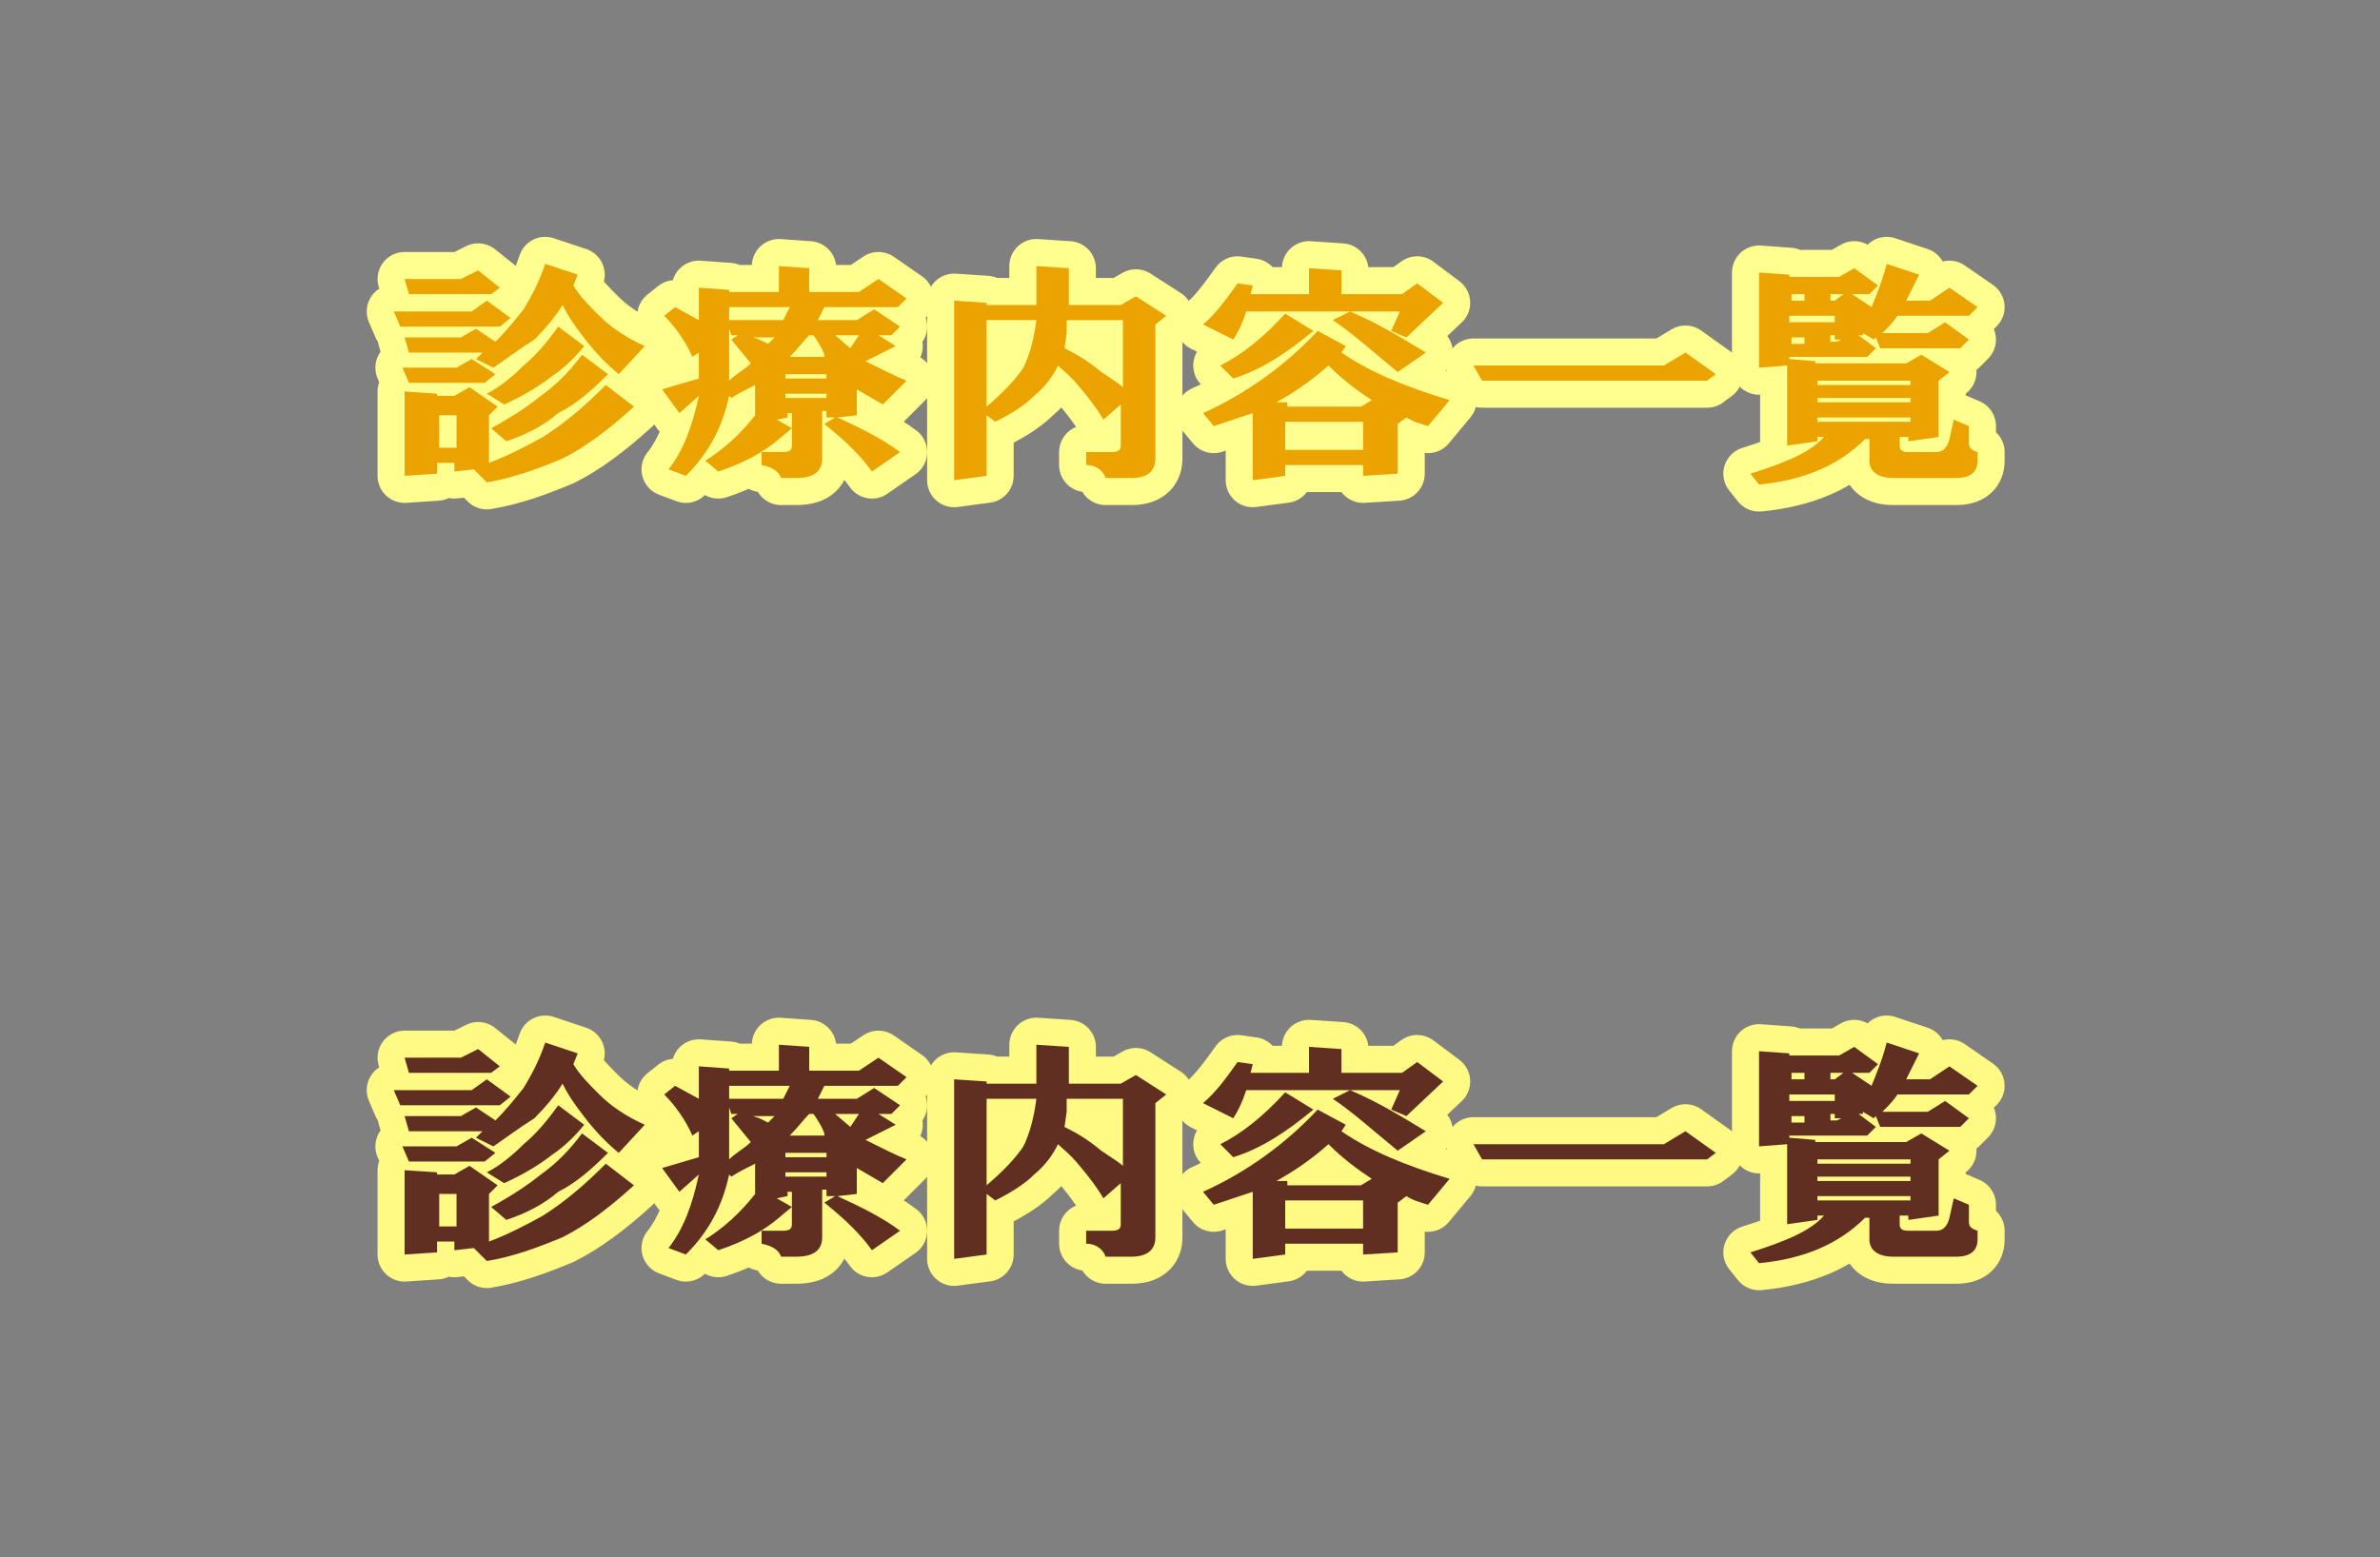 <?xml version="1.0" encoding="utf-8"?>
<!-- Generator: Adobe Illustrator 25.0.1, SVG Export Plug-In . SVG Version: 6.00 Build 0)  -->
<svg version="1.1" id="_x33_" xmlns="http://www.w3.org/2000/svg" xmlns:xlink="http://www.w3.org/1999/xlink" x="0px" y="0px"
	 width="110px" height="72px" viewBox="0 0 110 72" style="enable-background:new 0 0 110 72;" xml:space="preserve">
<rect x="0" y="0" width="110" height="72" fill="#808080" stroke="none"/>
<style type="text/css">
	.st0{fill:#E5A911;}
	.st1{fill:none;stroke:#FFFF8F;stroke-width:2.5;stroke-linecap:round;stroke-linejoin:round;}
	.st2{fill:#EAA301;}
	.st3{fill:#231815;}
	.st4{fill:none;stroke:#FFFA84;stroke-width:2.5;stroke-linecap:round;stroke-linejoin:round;}
	.st5{fill:#612F21;}
</style>
<g>
	<g>
		<path class="st0" d="M18.5,15.1l-0.3-0.7h3.6l0.7-0.5l1.1,0.8l-0.5,0.4H18.5z M22.8,17L22,16.6l0.3-0.3h-3.4l-0.2-0.7h2.6l0.7-0.4
			l0.9,0.6c0.5-0.5,0.9-1,1.3-1.5c0.3-0.5,0.7-1.2,1-2.1l1.5,0.5l-0.2,0.5c0.3,0.5,0.7,0.9,1.2,1.4c0.5,0.5,1.2,1,2.1,1.4l-1.2,1.3
			c-0.5-0.4-1.1-1-1.7-1.8c-0.3-0.4-0.6-0.8-0.9-1.4c-0.3,0.5-0.8,1.1-1.3,1.6C23.9,16.2,23.4,16.6,22.8,17z M18.9,13.6l-0.2-0.7
			h2.6l0.8-0.4l1,0.8l-0.4,0.3H18.9z M18.9,17.7L18.6,17h2.5l0.7-0.4l1.1,0.7l-0.5,0.4H18.9z M26,21.2c-1.2,0.5-2.3,0.9-3.5,1.1
			l-0.6-0.6l-0.9,0.1v-0.4h-0.8v0.5l-1.5,0.1v-3.9l1.5,0.1v0.1H21l0.7-0.4l1.3,0.9l-0.4,0.4v2.2c0.8-0.3,1.6-0.7,2.5-1.2
			c1.1-0.7,2-1.5,2.9-2.4l1.3,1C28.1,19.9,27,20.7,26,21.2z M21.1,19.2h-0.8v1.5h0.8V19.2z M23.3,18.7l-0.8-0.5
			c0.6-0.3,1.2-0.8,1.7-1.3c0.6-0.5,1.1-1.1,1.6-1.8L27,16c-0.4,0.5-0.9,1-1.5,1.4C25,17.8,24.2,18.3,23.3,18.7z M23.4,20.4
			l-0.7-0.6c1.1-0.6,1.8-1.1,2.3-1.5c0.7-0.5,1.3-1.1,1.9-1.9l1.2,0.9c-0.8,0.8-1.5,1.4-2.3,1.8C25.1,19.7,24.3,20.1,23.4,20.4z"/>
		<path class="st0" d="M40.3,21.8c-0.5-0.7-1.2-1.4-2.2-2.2l0.5-0.3l-0.4,0v-0.3H38v2.2c0,0.6-0.4,0.9-1.2,0.9h-0.7
			c-0.1-0.3-0.4-0.5-0.9-0.6v-0.6h1c0.3,0,0.4-0.1,0.4-0.3v-1.5h-0.2v0.2l-0.5,0.1l0.7,0.4l-0.6,0.5c-0.7,0.6-1.6,1.1-2.8,1.5
			l-0.6-0.5c0.8-0.5,1.6-1.2,2.3-2.1v-1.4c-0.4,0.2-0.8,0.4-1.1,0.6l-0.1-0.1c-0.3,1.4-0.9,2.6-2,3.7l-0.8-0.3
			c0.7-0.9,1.1-2,1.4-3.4l-0.9,0.8L30.6,18l1.7-0.5v-1.2L32,16.5c-0.3-0.7-0.8-1.4-1.3-1.9l0.5-0.4l1.1,0.6v-1.5l1.4,0.1v0.1H36
			v-1.2l1.4,0.1v1.1h2.3l0.9-0.6l1.3,0.9l-0.4,0.4h-3.4l-0.3,0.6h1.8l0.8-0.5l1.2,0.8l-0.4,0.4h-0.6l0.8,0.5L40,16.7
			c0.8,0.4,1.4,0.7,1.9,0.9l-1.1,1.1l-1.2-0.7v1.2l-0.9,0.1c1.1,0.5,2.1,1,2.9,1.6L40.3,21.8z M33.8,15.7l0.3-0.2h-0.3l-0.1-0.3v1.8
			l0,0.6c0.3-0.3,0.7-0.5,1-0.8L33.8,15.7z M36.5,14.2h-2.8v0.6h2.5C36.3,14.6,36.4,14.4,36.5,14.2z M35.5,15.9l0.3-0.3h-1l0.3,0.1
			L35.5,15.9z M38.2,17.3h-1.9v0.2h1.9V17.3z M38.2,18.2h-1.9v0.2h1.9V18.2z M37.4,15.5c-0.3,0.3-0.5,0.6-0.9,1h1.6l0-0.1
			c-0.1-0.3-0.3-0.6-0.5-0.9H37.4z M38.6,15.5l0.7,0.6l0.4-0.6H38.6z"/>
		<path class="st0" d="M47.8,18.3c-0.4,0.4-1,0.8-1.8,1.2l-0.4-0.3V22l-1.5,0.2v-8.3l1.5,0.1v0.1h2.3v-1.8l1.5,0.1v1.7h2.4l0.7-0.4
			l1.4,0.9L53.4,15v6.2c0,0.6-0.4,0.9-1.1,0.9h-1.2c-0.1-0.3-0.4-0.6-0.9-0.6v-0.6h1.2c0.3,0,0.4-0.1,0.4-0.3v-1.9L51,19.4
			c-0.3-0.5-0.6-0.9-1.1-1.5c-0.4-0.5-0.8-0.8-1-1C48.7,17.3,48.4,17.8,47.8,18.3z M47.9,14.8h-2.3v4c0.7-0.6,1.3-1.2,1.7-1.8
			C47.6,16.4,47.8,15.6,47.9,14.8z M49.2,16.1c0.6,0.3,1.1,0.6,1.7,1.1c0.6,0.4,0.9,0.6,1,0.7v-3.1h-2.6l0,0.6L49.2,16.1z"/>
		<path class="st0" d="M57.9,13.2l-0.1,0.4h2.7v-1.2l1.5,0.1v1.1h2.8l0.7-0.5l1.2,0.9L65,15.6l-0.7-0.3l0.4-0.9h-7.1
			c-0.2,0.6-0.4,1-0.6,1.3L55.6,15c0.6-0.5,1.1-1.2,1.6-1.9L57.9,13.2z M67,18.5l-1,1.2c-0.3-0.1-0.7-0.2-1-0.4l-0.4,0.3v2.3L63,22
			v-0.5h-3.6V22l-1.5,0.2v-3.1l-0.9,0.3l-0.9,0.3l-0.5-0.6c2-0.9,3.8-2.2,5.3-3.8l1.3,0.7L62,16.3C63.3,17.2,65,17.9,67,18.5z
			 M57,17.5l-0.6-0.6c1-0.5,2-1.3,3-2.4l1.3,0.8C59.5,16.3,58.3,17.1,57,17.5z M59.4,18.8h3.5l0.5-0.3c-0.6-0.4-1.3-0.9-2-1.6
			c-0.9,0.8-1.7,1.3-2.4,1.7l0.5,0V18.8z M63,19.5h-3.6v1.3H63V19.5z M61.6,14.8l0.8-0.4c1.4,0.6,2.5,1.3,3.5,1.9l-1.3,0.9
			C63.5,16.3,62.5,15.4,61.6,14.8z"/>
		<path class="st0" d="M68.5,17.6l-0.4-0.7h8.8l1-0.6l1.4,1l-0.4,0.3H68.5z"/>
		<path class="st0" d="M84,20.4l-1.4,0.2v-3.7L81.3,17v-4.4l1.4,0.1v0.1H85l0.7-0.4l1.1,0.8l-0.4,0.4h-0.8l0.9,0.6
			c0.2-0.5,0.5-1.2,0.7-2l1.5,0.5l-0.6,1.2h1.1l0.9-0.6l1.3,0.9l-0.4,0.4h-3.3c-0.2,0.3-0.4,0.5-0.7,0.8h2.1l0.8-0.5l1.1,0.8
			l-0.4,0.4h-3.7l-0.2-0.5l-0.1,0.1l-0.5-0.3v0.1l-0.2,0l0.8,0.6l-0.4,0.4h-3.6v0.1l1.2,0.1v0.1h4.2l0.7-0.4l1.3,0.8l-0.5,0.4v2.6
			l-1.4,0.2v-0.2h-0.4v0.4c0,0.2,0.1,0.3,0.4,0.3h1.3c0.3,0,0.5-0.2,0.6-0.6l0.2-0.9l0.7,0.3v0.8c0,0.2,0.1,0.3,0.4,0.4v0.4
			c0,0.5-0.3,0.8-1,0.8h-2.9c-0.7,0-1.1-0.3-1.1-0.8v-1h-0.2c-1.2,1.2-2.8,1.9-4.9,2.1l-0.4-0.5c1.6-0.5,2.8-1,3.4-1.7H84V20.4z
			 M83.4,13.6h-0.6v0.3h0.6V13.6z M84.8,14.6h-2.1v0.3h2.1V14.6z M83.4,15.6h-0.6v0.3h0.6V15.6z M88.3,17.6H84v0.2h4.3V17.6z
			 M88.3,18.4H84v0.2h4.3V18.4z M88.3,19.3H84v0.2h4.3V19.3z M84.7,13.9h0.1l0.4-0.3h-0.6V13.9z M84.7,15.8h0.2l0.2-0.1l-0.3,0v-0.2
			h-0.2V15.8z"/>
	</g>
	<g>
		<path class="st1" d="M18.5,15.1l-0.3-0.7h3.6l0.7-0.5l1.1,0.8l-0.5,0.4H18.5z M22.8,17L22,16.6l0.3-0.3h-3.4l-0.2-0.7h2.6l0.7-0.4
			l0.9,0.6c0.5-0.5,0.9-1,1.3-1.5c0.3-0.5,0.7-1.2,1-2.1l1.5,0.5l-0.2,0.5c0.3,0.5,0.7,0.9,1.2,1.4c0.5,0.5,1.2,1,2.1,1.4l-1.2,1.3
			c-0.5-0.4-1.1-1-1.7-1.8c-0.3-0.4-0.6-0.8-0.9-1.4c-0.3,0.5-0.8,1.1-1.3,1.6C23.9,16.2,23.4,16.6,22.8,17z M18.9,13.6l-0.2-0.7
			h2.6l0.8-0.4l1,0.8l-0.4,0.3H18.9z M18.9,17.7L18.6,17h2.5l0.7-0.4l1.1,0.7l-0.5,0.4H18.9z M26,21.2c-1.2,0.5-2.3,0.9-3.5,1.1
			l-0.6-0.6l-0.9,0.1v-0.4h-0.8v0.5l-1.5,0.1v-3.9l1.5,0.1v0.1H21l0.7-0.4l1.3,0.9l-0.4,0.4v2.2c0.8-0.3,1.6-0.7,2.5-1.2
			c1.1-0.7,2-1.5,2.9-2.4l1.3,1C28.1,19.9,27,20.7,26,21.2z M21.1,19.2h-0.8v1.5h0.8V19.2z M23.3,18.7l-0.8-0.5
			c0.6-0.3,1.2-0.8,1.7-1.3c0.6-0.5,1.1-1.1,1.6-1.8L27,16c-0.4,0.5-0.9,1-1.5,1.4C25,17.8,24.2,18.3,23.3,18.7z M23.4,20.4
			l-0.7-0.6c1.1-0.6,1.8-1.1,2.3-1.5c0.7-0.5,1.3-1.1,1.9-1.9l1.2,0.9c-0.8,0.8-1.5,1.4-2.3,1.8C25.1,19.7,24.3,20.1,23.4,20.4z"/>
		<path class="st1" d="M40.3,21.8c-0.5-0.7-1.2-1.4-2.2-2.2l0.5-0.3l-0.4,0v-0.3H38v2.2c0,0.6-0.4,0.9-1.2,0.9h-0.7
			c-0.1-0.3-0.4-0.5-0.9-0.6v-0.6h1c0.3,0,0.4-0.1,0.4-0.3v-1.5h-0.2v0.2l-0.5,0.1l0.7,0.4l-0.6,0.5c-0.7,0.6-1.6,1.1-2.8,1.5
			l-0.6-0.5c0.8-0.5,1.6-1.2,2.3-2.1v-1.4c-0.4,0.2-0.8,0.4-1.1,0.6l-0.1-0.1c-0.3,1.4-0.9,2.6-2,3.7l-0.8-0.3
			c0.7-0.9,1.1-2,1.4-3.4l-0.9,0.8L30.6,18l1.7-0.5v-1.2L32,16.5c-0.3-0.7-0.8-1.4-1.3-1.9l0.5-0.4l1.1,0.6v-1.5l1.4,0.1v0.1H36
			v-1.2l1.4,0.1v1.1h2.3l0.9-0.6l1.3,0.9l-0.4,0.4h-3.4l-0.3,0.6h1.8l0.8-0.5l1.2,0.8l-0.4,0.4h-0.6l0.8,0.5L40,16.7
			c0.8,0.4,1.4,0.7,1.9,0.9l-1.1,1.1l-1.2-0.7v1.2l-0.9,0.1c1.1,0.5,2.1,1,2.9,1.6L40.3,21.8z M33.8,15.7l0.3-0.2h-0.3l-0.1-0.3v1.8
			l0,0.6c0.3-0.3,0.7-0.5,1-0.8L33.8,15.7z M36.5,14.2h-2.8v0.6h2.5C36.3,14.6,36.4,14.4,36.5,14.2z M35.5,15.9l0.3-0.3h-1l0.3,0.1
			L35.5,15.9z M38.2,17.3h-1.9v0.2h1.9V17.3z M38.2,18.2h-1.9v0.2h1.9V18.2z M37.4,15.5c-0.3,0.3-0.5,0.6-0.9,1h1.6l0-0.1
			c-0.1-0.3-0.3-0.6-0.5-0.9H37.4z M38.6,15.5l0.7,0.6l0.4-0.6H38.6z"/>
		<path class="st1" d="M47.8,18.3c-0.4,0.4-1,0.8-1.8,1.2l-0.4-0.3V22l-1.5,0.2v-8.3l1.5,0.1v0.1h2.3v-1.8l1.5,0.1v1.7h2.4l0.7-0.4
			l1.4,0.9L53.4,15v6.2c0,0.6-0.4,0.9-1.1,0.9h-1.2c-0.1-0.3-0.4-0.6-0.9-0.6v-0.6h1.2c0.3,0,0.4-0.1,0.4-0.3v-1.9L51,19.4
			c-0.3-0.5-0.6-0.9-1.1-1.5c-0.4-0.5-0.8-0.8-1-1C48.7,17.3,48.4,17.8,47.8,18.3z M47.9,14.8h-2.3v4c0.7-0.6,1.3-1.2,1.7-1.8
			C47.6,16.4,47.8,15.6,47.9,14.8z M49.2,16.1c0.6,0.3,1.1,0.6,1.7,1.1c0.6,0.4,0.9,0.6,1,0.7v-3.1h-2.6l0,0.6L49.2,16.1z"/>
		<path class="st1" d="M57.9,13.2l-0.1,0.4h2.7v-1.2l1.5,0.1v1.1h2.8l0.7-0.5l1.2,0.9L65,15.6l-0.7-0.3l0.4-0.9h-7.1
			c-0.2,0.6-0.4,1-0.6,1.3L55.6,15c0.6-0.5,1.1-1.2,1.6-1.9L57.9,13.2z M67,18.5l-1,1.2c-0.3-0.1-0.7-0.2-1-0.4l-0.4,0.3v2.3L63,22
			v-0.5h-3.6V22l-1.5,0.2v-3.1l-0.9,0.3l-0.9,0.3l-0.5-0.6c2-0.9,3.8-2.2,5.3-3.8l1.3,0.7L62,16.3C63.3,17.2,65,17.9,67,18.5z
			 M57,17.5l-0.6-0.6c1-0.5,2-1.3,3-2.4l1.3,0.8C59.5,16.3,58.3,17.1,57,17.5z M59.4,18.8h3.5l0.5-0.3c-0.6-0.4-1.3-0.9-2-1.6
			c-0.9,0.8-1.7,1.3-2.4,1.7l0.5,0V18.8z M63,19.5h-3.6v1.3H63V19.5z M61.6,14.8l0.8-0.4c1.4,0.6,2.5,1.3,3.5,1.9l-1.3,0.9
			C63.5,16.3,62.5,15.4,61.6,14.8z"/>
		<path class="st1" d="M68.5,17.6l-0.4-0.7h8.8l1-0.6l1.4,1l-0.4,0.3H68.5z"/>
		<path class="st1" d="M84,20.4l-1.4,0.2v-3.7L81.3,17v-4.4l1.4,0.1v0.1H85l0.7-0.4l1.1,0.8l-0.4,0.4h-0.8l0.9,0.6
			c0.2-0.5,0.5-1.2,0.7-2l1.5,0.5l-0.6,1.2h1.1l0.9-0.6l1.3,0.9l-0.4,0.4h-3.3c-0.2,0.3-0.4,0.5-0.7,0.8h2.1l0.8-0.5l1.1,0.8
			l-0.4,0.4h-3.7l-0.2-0.5l-0.1,0.1l-0.5-0.3v0.1l-0.2,0l0.8,0.6l-0.4,0.4h-3.6v0.1l1.2,0.1v0.1h4.2l0.7-0.4l1.3,0.8l-0.5,0.4v2.6
			l-1.4,0.2v-0.2h-0.4v0.4c0,0.2,0.1,0.3,0.4,0.3h1.3c0.3,0,0.5-0.2,0.6-0.6l0.2-0.9l0.7,0.3v0.8c0,0.2,0.1,0.3,0.4,0.4v0.4
			c0,0.5-0.3,0.8-1,0.8h-2.9c-0.7,0-1.1-0.3-1.1-0.8v-1h-0.2c-1.2,1.2-2.8,1.9-4.9,2.1l-0.4-0.5c1.6-0.5,2.8-1,3.4-1.7H84V20.4z
			 M83.4,13.6h-0.6v0.3h0.6V13.6z M84.8,14.6h-2.1v0.3h2.1V14.6z M83.4,15.6h-0.6v0.3h0.6V15.6z M88.3,17.6H84v0.2h4.3V17.6z
			 M88.3,18.4H84v0.2h4.3V18.4z M88.3,19.3H84v0.2h4.3V19.3z M84.7,13.9h0.1l0.4-0.3h-0.6V13.9z M84.7,15.8h0.2l0.2-0.1l-0.3,0v-0.2
			h-0.2V15.8z"/>
	</g>
	<g>
		<path class="st2" d="M18.5,15.1l-0.3-0.7h3.6l0.7-0.5l1.1,0.8l-0.5,0.4H18.5z M22.8,17L22,16.6l0.3-0.3h-3.4l-0.2-0.7h2.6l0.7-0.4
			l0.9,0.6c0.5-0.5,0.9-1,1.3-1.5c0.3-0.5,0.7-1.2,1-2.1l1.5,0.5l-0.2,0.5c0.3,0.5,0.7,0.9,1.2,1.4c0.5,0.5,1.2,1,2.1,1.4l-1.2,1.3
			c-0.5-0.4-1.1-1-1.7-1.8c-0.3-0.4-0.6-0.8-0.9-1.4c-0.3,0.5-0.8,1.1-1.3,1.6C23.9,16.2,23.4,16.6,22.8,17z M18.9,13.6l-0.2-0.7
			h2.6l0.8-0.4l1,0.8l-0.4,0.3H18.9z M18.9,17.7L18.6,17h2.5l0.7-0.4l1.1,0.7l-0.5,0.4H18.9z M26,21.2c-1.2,0.5-2.3,0.9-3.5,1.1
			l-0.6-0.6l-0.9,0.1v-0.4h-0.8v0.5l-1.5,0.1v-3.9l1.5,0.1v0.1H21l0.7-0.4l1.3,0.9l-0.4,0.4v2.2c0.8-0.3,1.6-0.7,2.5-1.2
			c1.1-0.7,2-1.5,2.9-2.4l1.3,1C28.1,19.9,27,20.7,26,21.2z M21.1,19.2h-0.8v1.5h0.8V19.2z M23.3,18.7l-0.8-0.5
			c0.6-0.3,1.2-0.8,1.7-1.3c0.6-0.5,1.1-1.1,1.6-1.8L27,16c-0.4,0.5-0.9,1-1.5,1.4C25,17.8,24.2,18.3,23.3,18.7z M23.4,20.4
			l-0.7-0.6c1.1-0.6,1.8-1.1,2.3-1.5c0.7-0.5,1.3-1.1,1.9-1.9l1.2,0.9c-0.8,0.8-1.5,1.4-2.3,1.8C25.1,19.7,24.3,20.1,23.4,20.4z"/>
		<path class="st2" d="M40.3,21.8c-0.5-0.7-1.2-1.4-2.2-2.2l0.5-0.3l-0.4,0v-0.3H38v2.2c0,0.6-0.4,0.9-1.2,0.9h-0.7
			c-0.1-0.3-0.4-0.5-0.9-0.6v-0.6h1c0.3,0,0.4-0.1,0.4-0.3v-1.5h-0.2v0.2l-0.5,0.1l0.7,0.4l-0.6,0.5c-0.7,0.6-1.6,1.1-2.8,1.5
			l-0.6-0.5c0.8-0.5,1.6-1.2,2.3-2.1v-1.4c-0.4,0.2-0.8,0.4-1.1,0.6l-0.1-0.1c-0.3,1.4-0.9,2.6-2,3.7l-0.8-0.3
			c0.7-0.9,1.1-2,1.4-3.4l-0.9,0.8L30.6,18l1.7-0.5v-1.2L32,16.5c-0.3-0.7-0.8-1.4-1.3-1.9l0.5-0.4l1.1,0.6v-1.5l1.4,0.1v0.1H36
			v-1.2l1.4,0.1v1.1h2.3l0.9-0.6l1.3,0.9l-0.4,0.4h-3.4l-0.3,0.6h1.8l0.8-0.5l1.2,0.8l-0.4,0.4h-0.6l0.8,0.5L40,16.7
			c0.8,0.4,1.4,0.7,1.9,0.9l-1.1,1.1l-1.2-0.7v1.2l-0.9,0.1c1.1,0.5,2.1,1,2.9,1.6L40.3,21.8z M33.8,15.7l0.3-0.2h-0.3l-0.1-0.3v1.8
			l0,0.6c0.3-0.3,0.7-0.5,1-0.8L33.8,15.7z M36.5,14.2h-2.8v0.6h2.5C36.3,14.6,36.4,14.4,36.5,14.2z M35.5,15.9l0.3-0.3h-1l0.3,0.1
			L35.5,15.9z M38.2,17.3h-1.9v0.2h1.9V17.3z M38.2,18.2h-1.9v0.2h1.9V18.2z M37.4,15.5c-0.3,0.3-0.5,0.6-0.9,1h1.6l0-0.1
			c-0.1-0.3-0.3-0.6-0.5-0.9H37.4z M38.6,15.5l0.7,0.6l0.4-0.6H38.6z"/>
		<path class="st2" d="M47.8,18.3c-0.4,0.4-1,0.8-1.8,1.2l-0.4-0.3V22l-1.5,0.2v-8.3l1.5,0.1v0.1h2.3v-1.8l1.5,0.1v1.7h2.4l0.7-0.4
			l1.4,0.9L53.4,15v6.2c0,0.6-0.4,0.9-1.1,0.9h-1.2c-0.1-0.3-0.4-0.6-0.9-0.6v-0.6h1.2c0.3,0,0.4-0.1,0.4-0.3v-1.9L51,19.4
			c-0.3-0.5-0.6-0.9-1.1-1.5c-0.4-0.5-0.8-0.8-1-1C48.7,17.3,48.4,17.8,47.8,18.3z M47.9,14.8h-2.3v4c0.7-0.6,1.3-1.2,1.7-1.8
			C47.6,16.4,47.8,15.6,47.9,14.8z M49.2,16.1c0.6,0.3,1.1,0.6,1.7,1.1c0.6,0.4,0.9,0.6,1,0.7v-3.1h-2.6l0,0.6L49.2,16.1z"/>
		<path class="st2" d="M57.9,13.2l-0.1,0.4h2.7v-1.2l1.5,0.1v1.1h2.8l0.7-0.5l1.2,0.9L65,15.6l-0.7-0.3l0.4-0.9h-7.1
			c-0.2,0.6-0.4,1-0.6,1.3L55.6,15c0.6-0.5,1.1-1.2,1.6-1.9L57.9,13.2z M67,18.5l-1,1.2c-0.3-0.1-0.7-0.2-1-0.4l-0.4,0.3v2.3L63,22
			v-0.5h-3.6V22l-1.5,0.2v-3.1l-0.9,0.3l-0.9,0.3l-0.5-0.6c2-0.9,3.8-2.2,5.3-3.8l1.3,0.7L62,16.3C63.3,17.2,65,17.9,67,18.5z
			 M57,17.5l-0.6-0.6c1-0.5,2-1.3,3-2.4l1.3,0.8C59.5,16.3,58.3,17.1,57,17.5z M59.4,18.8h3.5l0.5-0.3c-0.6-0.4-1.3-0.9-2-1.6
			c-0.9,0.8-1.7,1.3-2.4,1.7l0.5,0V18.8z M63,19.5h-3.6v1.3H63V19.5z M61.6,14.8l0.8-0.4c1.4,0.6,2.5,1.3,3.5,1.9l-1.3,0.9
			C63.5,16.3,62.5,15.4,61.6,14.8z"/>
		<path class="st2" d="M68.5,17.6l-0.4-0.7h8.8l1-0.6l1.4,1l-0.4,0.3H68.5z"/>
		<path class="st2" d="M84,20.4l-1.4,0.2v-3.7L81.3,17v-4.4l1.4,0.1v0.1H85l0.7-0.4l1.1,0.8l-0.4,0.4h-0.8l0.9,0.6
			c0.2-0.5,0.5-1.2,0.7-2l1.5,0.5l-0.6,1.2h1.1l0.9-0.6l1.3,0.9l-0.4,0.4h-3.3c-0.2,0.3-0.4,0.5-0.7,0.8h2.1l0.8-0.5l1.1,0.8
			l-0.4,0.4h-3.7l-0.2-0.5l-0.1,0.1l-0.5-0.3v0.1l-0.2,0l0.8,0.6l-0.4,0.4h-3.6v0.1l1.2,0.1v0.1h4.2l0.7-0.4l1.3,0.8l-0.5,0.4v2.6
			l-1.4,0.2v-0.2h-0.4v0.4c0,0.2,0.1,0.3,0.4,0.3h1.3c0.3,0,0.5-0.2,0.6-0.6l0.2-0.9l0.7,0.3v0.8c0,0.2,0.1,0.3,0.4,0.4v0.4
			c0,0.5-0.3,0.8-1,0.8h-2.9c-0.7,0-1.1-0.3-1.1-0.8v-1h-0.2c-1.2,1.2-2.8,1.9-4.9,2.1l-0.4-0.5c1.6-0.5,2.8-1,3.4-1.7H84V20.4z
			 M83.4,13.6h-0.6v0.3h0.6V13.6z M84.8,14.6h-2.1v0.3h2.1V14.6z M83.4,15.6h-0.6v0.3h0.6V15.6z M88.3,17.6H84v0.2h4.3V17.6z
			 M88.3,18.4H84v0.2h4.3V18.4z M88.3,19.3H84v0.2h4.3V19.3z M84.7,13.9h0.1l0.4-0.3h-0.6V13.9z M84.7,15.8h0.2l0.2-0.1l-0.3,0v-0.2
			h-0.2V15.8z"/>
	</g>
</g>
<g>
	<g>
		<path class="st3" d="M18.5,51.1l-0.3-0.7h3.6l0.7-0.5l1.1,0.8l-0.5,0.4H18.5z M22.8,53L22,52.6l0.3-0.3h-3.4l-0.2-0.7h2.6l0.7-0.4
			l0.9,0.6c0.5-0.5,0.9-1,1.3-1.5c0.3-0.5,0.7-1.2,1-2.1l1.5,0.5l-0.2,0.5c0.3,0.5,0.7,0.9,1.2,1.4c0.5,0.5,1.2,1,2.1,1.4l-1.2,1.3
			c-0.5-0.4-1.1-1-1.7-1.8c-0.3-0.4-0.6-0.8-0.9-1.4c-0.3,0.5-0.8,1.1-1.3,1.6C23.9,52.2,23.4,52.6,22.8,53z M18.9,49.6l-0.2-0.7
			h2.6l0.8-0.4l1,0.8l-0.4,0.3H18.9z M18.9,53.7L18.6,53h2.5l0.7-0.4l1.1,0.7l-0.5,0.4H18.9z M26,57.2c-1.2,0.5-2.3,0.9-3.5,1.1
			l-0.6-0.6l-0.9,0.1v-0.4h-0.8v0.5l-1.5,0.1v-3.9l1.5,0.1v0.1H21l0.7-0.4l1.3,0.9l-0.4,0.4v2.2c0.8-0.3,1.6-0.7,2.5-1.2
			c1.1-0.7,2-1.5,2.9-2.4l1.3,1C28.1,55.9,27,56.7,26,57.2z M21.1,55.2h-0.8v1.5h0.8V55.2z M23.3,54.7l-0.8-0.5
			c0.6-0.3,1.2-0.8,1.7-1.3c0.6-0.5,1.1-1.1,1.6-1.8L27,52c-0.4,0.5-0.9,1-1.5,1.4C25,53.8,24.2,54.3,23.3,54.7z M23.4,56.4
			l-0.7-0.6c1.1-0.6,1.8-1.1,2.3-1.5c0.7-0.5,1.3-1.1,1.9-1.9l1.2,0.9c-0.8,0.8-1.5,1.4-2.3,1.8C25.1,55.7,24.3,56.1,23.4,56.4z"/>
		<path class="st3" d="M40.3,57.8c-0.5-0.7-1.2-1.4-2.2-2.2l0.5-0.3l-0.4,0v-0.3H38v2.2c0,0.6-0.4,0.9-1.2,0.9h-0.7
			c-0.1-0.3-0.4-0.5-0.9-0.6v-0.6h1c0.3,0,0.4-0.1,0.4-0.3v-1.5h-0.2v0.2l-0.5,0.1l0.7,0.4l-0.6,0.5c-0.7,0.6-1.6,1.1-2.8,1.5
			l-0.6-0.5c0.8-0.5,1.6-1.2,2.3-2.1v-1.4c-0.4,0.2-0.8,0.4-1.1,0.6l-0.1-0.1c-0.3,1.4-0.9,2.6-2,3.7l-0.8-0.3
			c0.7-0.9,1.1-2,1.4-3.4l-0.9,0.8L30.6,54l1.7-0.5v-1.2L32,52.5c-0.3-0.7-0.8-1.4-1.3-1.9l0.5-0.4l1.1,0.6v-1.5l1.4,0.1v0.1H36
			v-1.2l1.4,0.1v1.1h2.3l0.9-0.6l1.3,0.9l-0.4,0.4h-3.4l-0.3,0.6h1.8l0.8-0.5l1.2,0.8l-0.4,0.4h-0.6l0.8,0.5L40,52.7
			c0.8,0.4,1.4,0.7,1.9,0.9l-1.1,1.1l-1.2-0.7v1.2l-0.9,0.1c1.1,0.5,2.1,1,2.9,1.6L40.3,57.8z M33.8,51.7l0.3-0.2h-0.3l-0.1-0.3v1.8
			l0,0.6c0.3-0.3,0.7-0.5,1-0.8L33.8,51.7z M36.5,50.2h-2.8v0.6h2.5C36.3,50.6,36.4,50.4,36.5,50.2z M35.5,51.9l0.3-0.3h-1l0.3,0.1
			L35.5,51.9z M38.2,53.3h-1.9v0.2h1.9V53.3z M38.2,54.2h-1.9v0.2h1.9V54.2z M37.4,51.5c-0.3,0.3-0.5,0.6-0.9,1h1.6l0-0.1
			c-0.1-0.3-0.3-0.6-0.5-0.9H37.4z M38.6,51.5l0.7,0.6l0.4-0.6H38.6z"/>
		<path class="st3" d="M47.8,54.3c-0.4,0.4-1,0.8-1.8,1.2l-0.4-0.3V58l-1.5,0.2v-8.3l1.5,0.1v0.1h2.3v-1.8l1.5,0.1v1.7h2.4l0.7-0.4
			l1.4,0.9L53.4,51v6.2c0,0.6-0.4,0.9-1.1,0.9h-1.2c-0.1-0.3-0.4-0.6-0.9-0.6v-0.6h1.2c0.3,0,0.4-0.1,0.4-0.3v-1.9L51,55.4
			c-0.3-0.5-0.6-0.9-1.1-1.5c-0.4-0.5-0.8-0.8-1-1C48.7,53.3,48.4,53.8,47.8,54.3z M47.9,50.8h-2.3v4c0.7-0.6,1.3-1.2,1.7-1.8
			C47.6,52.4,47.8,51.6,47.9,50.8z M49.2,52.1c0.6,0.3,1.1,0.6,1.7,1.1c0.6,0.4,0.9,0.6,1,0.7v-3.1h-2.6l0,0.6L49.2,52.1z"/>
		<path class="st3" d="M57.9,49.2l-0.1,0.4h2.7v-1.2l1.5,0.1v1.1h2.8l0.7-0.5l1.2,0.9L65,51.6l-0.7-0.3l0.4-0.9h-7.1
			c-0.2,0.6-0.4,1-0.6,1.3L55.6,51c0.6-0.5,1.1-1.2,1.6-1.9L57.9,49.2z M67,54.5l-1,1.2c-0.3-0.1-0.7-0.2-1-0.4l-0.4,0.3v2.3L63,58
			v-0.5h-3.6V58l-1.5,0.2v-3.1l-0.9,0.3l-0.9,0.3l-0.5-0.6c2-0.9,3.8-2.2,5.3-3.8l1.3,0.7L62,52.3C63.3,53.2,65,53.9,67,54.5z
			 M57,53.5l-0.6-0.6c1-0.5,2-1.3,3-2.4l1.3,0.8C59.5,52.3,58.3,53.1,57,53.5z M59.4,54.8h3.5l0.5-0.3c-0.6-0.4-1.3-0.9-2-1.6
			c-0.9,0.8-1.7,1.3-2.4,1.7l0.5,0V54.8z M63,55.5h-3.6v1.3H63V55.5z M61.6,50.8l0.8-0.4c1.4,0.6,2.5,1.3,3.5,1.9l-1.3,0.9
			C63.5,52.3,62.5,51.4,61.6,50.8z"/>
		<path class="st3" d="M68.5,53.6l-0.4-0.7h8.8l1-0.6l1.4,1l-0.4,0.3H68.5z"/>
		<path class="st3" d="M84,56.4l-1.4,0.2v-3.7L81.3,53v-4.4l1.4,0.1v0.1H85l0.7-0.4l1.1,0.8l-0.4,0.4h-0.8l0.9,0.6
			c0.2-0.5,0.5-1.2,0.7-2l1.5,0.5l-0.6,1.2h1.1l0.9-0.6l1.3,0.9l-0.4,0.4h-3.3c-0.2,0.3-0.4,0.5-0.7,0.8h2.1l0.8-0.5l1.1,0.8
			l-0.4,0.4h-3.7l-0.2-0.5l-0.1,0.1l-0.5-0.3v0.1l-0.2,0l0.8,0.6l-0.4,0.4h-3.6v0.1l1.2,0.1v0.1h4.2l0.7-0.4l1.3,0.8l-0.5,0.4v2.6
			l-1.4,0.2v-0.2h-0.4v0.4c0,0.2,0.1,0.3,0.4,0.3h1.3c0.3,0,0.5-0.2,0.6-0.6l0.2-0.9l0.7,0.3v0.8c0,0.2,0.1,0.3,0.4,0.4v0.4
			c0,0.5-0.3,0.8-1,0.8h-2.9c-0.7,0-1.1-0.3-1.1-0.8v-1h-0.2c-1.2,1.2-2.8,1.9-4.9,2.1l-0.4-0.5c1.6-0.5,2.8-1,3.4-1.7H84V56.4z
			 M83.4,49.6h-0.6v0.3h0.6V49.6z M84.8,50.6h-2.1v0.3h2.1V50.6z M83.4,51.6h-0.6v0.3h0.6V51.6z M88.3,53.6H84v0.2h4.3V53.6z
			 M88.3,54.4H84v0.2h4.3V54.4z M88.3,55.3H84v0.2h4.3V55.3z M84.7,49.9h0.1l0.4-0.3h-0.6V49.9z M84.7,51.8h0.2l0.2-0.1l-0.3,0v-0.2
			h-0.2V51.8z"/>
	</g>
	<g>
		<path class="st4" d="M18.5,51.1l-0.3-0.7h3.6l0.7-0.5l1.1,0.8l-0.5,0.4H18.5z M22.8,53L22,52.6l0.3-0.3h-3.4l-0.2-0.7h2.6l0.7-0.4
			l0.9,0.6c0.5-0.5,0.9-1,1.3-1.5c0.3-0.5,0.7-1.2,1-2.1l1.5,0.5l-0.2,0.5c0.3,0.5,0.7,0.9,1.2,1.4c0.5,0.5,1.2,1,2.1,1.4l-1.2,1.3
			c-0.5-0.4-1.1-1-1.7-1.8c-0.3-0.4-0.6-0.8-0.9-1.4c-0.3,0.5-0.8,1.1-1.3,1.6C23.9,52.2,23.4,52.6,22.8,53z M18.9,49.6l-0.2-0.7
			h2.6l0.8-0.4l1,0.8l-0.4,0.3H18.9z M18.9,53.7L18.6,53h2.5l0.7-0.4l1.1,0.7l-0.5,0.4H18.9z M26,57.2c-1.2,0.5-2.3,0.9-3.5,1.1
			l-0.6-0.6l-0.9,0.1v-0.4h-0.8v0.5l-1.5,0.1v-3.9l1.5,0.1v0.1H21l0.7-0.4l1.3,0.9l-0.4,0.4v2.2c0.8-0.3,1.6-0.7,2.5-1.2
			c1.1-0.7,2-1.5,2.9-2.4l1.3,1C28.1,55.9,27,56.7,26,57.2z M21.1,55.2h-0.8v1.5h0.8V55.2z M23.3,54.7l-0.8-0.5
			c0.6-0.3,1.2-0.8,1.7-1.3c0.6-0.5,1.1-1.1,1.6-1.8L27,52c-0.4,0.5-0.9,1-1.5,1.4C25,53.8,24.2,54.3,23.3,54.7z M23.4,56.4
			l-0.7-0.6c1.1-0.6,1.8-1.1,2.3-1.5c0.7-0.5,1.3-1.1,1.9-1.9l1.2,0.9c-0.8,0.8-1.5,1.4-2.3,1.8C25.1,55.7,24.3,56.1,23.4,56.4z"/>
		<path class="st4" d="M40.3,57.8c-0.5-0.7-1.2-1.4-2.2-2.2l0.5-0.3l-0.4,0v-0.3H38v2.2c0,0.6-0.4,0.9-1.2,0.9h-0.7
			c-0.1-0.3-0.4-0.5-0.9-0.6v-0.6h1c0.3,0,0.4-0.1,0.4-0.3v-1.5h-0.2v0.2l-0.5,0.1l0.7,0.4l-0.6,0.5c-0.7,0.6-1.6,1.1-2.8,1.5
			l-0.6-0.5c0.8-0.5,1.6-1.2,2.3-2.1v-1.4c-0.4,0.2-0.8,0.4-1.1,0.6l-0.1-0.1c-0.3,1.4-0.9,2.6-2,3.7l-0.8-0.3
			c0.7-0.9,1.1-2,1.4-3.4l-0.9,0.8L30.6,54l1.7-0.5v-1.2L32,52.5c-0.3-0.7-0.8-1.4-1.3-1.9l0.5-0.4l1.1,0.6v-1.5l1.4,0.1v0.1H36
			v-1.2l1.4,0.1v1.1h2.3l0.9-0.6l1.3,0.9l-0.4,0.4h-3.4l-0.3,0.6h1.8l0.8-0.5l1.2,0.8l-0.4,0.4h-0.6l0.8,0.5L40,52.7
			c0.8,0.4,1.4,0.7,1.9,0.9l-1.1,1.1l-1.2-0.7v1.2l-0.9,0.1c1.1,0.5,2.1,1,2.9,1.6L40.3,57.8z M33.8,51.7l0.3-0.2h-0.3l-0.1-0.3v1.8
			l0,0.6c0.3-0.3,0.7-0.5,1-0.8L33.8,51.7z M36.5,50.2h-2.8v0.6h2.5C36.3,50.6,36.4,50.4,36.5,50.2z M35.5,51.9l0.3-0.3h-1l0.3,0.1
			L35.5,51.9z M38.2,53.3h-1.9v0.2h1.9V53.3z M38.2,54.2h-1.9v0.2h1.9V54.2z M37.4,51.5c-0.3,0.3-0.5,0.6-0.9,1h1.6l0-0.1
			c-0.1-0.3-0.3-0.6-0.5-0.9H37.4z M38.6,51.5l0.7,0.6l0.4-0.6H38.6z"/>
		<path class="st4" d="M47.8,54.3c-0.4,0.4-1,0.8-1.8,1.2l-0.4-0.3V58l-1.5,0.2v-8.3l1.5,0.1v0.1h2.3v-1.8l1.5,0.1v1.7h2.4l0.7-0.4
			l1.4,0.9L53.4,51v6.2c0,0.6-0.4,0.9-1.1,0.9h-1.2c-0.1-0.3-0.4-0.6-0.9-0.6v-0.6h1.2c0.3,0,0.4-0.1,0.4-0.3v-1.9L51,55.4
			c-0.3-0.5-0.6-0.9-1.1-1.5c-0.4-0.5-0.8-0.8-1-1C48.7,53.3,48.4,53.8,47.8,54.3z M47.9,50.8h-2.3v4c0.7-0.6,1.3-1.2,1.7-1.8
			C47.6,52.4,47.8,51.6,47.9,50.8z M49.2,52.1c0.6,0.3,1.1,0.6,1.7,1.1c0.6,0.4,0.9,0.6,1,0.7v-3.1h-2.6l0,0.6L49.2,52.1z"/>
		<path class="st4" d="M57.9,49.2l-0.1,0.4h2.7v-1.2l1.5,0.1v1.1h2.8l0.7-0.5l1.2,0.9L65,51.6l-0.7-0.3l0.4-0.9h-7.1
			c-0.2,0.6-0.4,1-0.6,1.3L55.6,51c0.6-0.5,1.1-1.2,1.6-1.9L57.9,49.2z M67,54.5l-1,1.2c-0.3-0.1-0.7-0.2-1-0.4l-0.4,0.3v2.3L63,58
			v-0.5h-3.6V58l-1.5,0.2v-3.1l-0.9,0.3l-0.9,0.3l-0.5-0.6c2-0.9,3.8-2.2,5.3-3.8l1.3,0.7L62,52.3C63.3,53.2,65,53.9,67,54.5z
			 M57,53.5l-0.6-0.6c1-0.5,2-1.3,3-2.4l1.3,0.8C59.5,52.3,58.3,53.1,57,53.5z M59.4,54.8h3.5l0.5-0.3c-0.6-0.4-1.3-0.9-2-1.6
			c-0.9,0.8-1.7,1.3-2.4,1.7l0.5,0V54.8z M63,55.5h-3.6v1.3H63V55.5z M61.6,50.8l0.8-0.4c1.4,0.6,2.5,1.3,3.5,1.9l-1.3,0.9
			C63.5,52.3,62.5,51.4,61.6,50.8z"/>
		<path class="st4" d="M68.5,53.6l-0.4-0.7h8.8l1-0.6l1.4,1l-0.4,0.3H68.5z"/>
		<path class="st4" d="M84,56.4l-1.4,0.2v-3.7L81.3,53v-4.4l1.4,0.1v0.1H85l0.7-0.4l1.1,0.8l-0.4,0.4h-0.8l0.9,0.6
			c0.2-0.5,0.5-1.2,0.7-2l1.5,0.5l-0.6,1.2h1.1l0.9-0.6l1.3,0.9l-0.4,0.4h-3.3c-0.2,0.3-0.4,0.5-0.7,0.8h2.1l0.8-0.5l1.1,0.8
			l-0.4,0.4h-3.7l-0.2-0.5l-0.1,0.1l-0.5-0.3v0.1l-0.2,0l0.8,0.6l-0.4,0.4h-3.6v0.1l1.2,0.1v0.1h4.2l0.7-0.4l1.3,0.8l-0.5,0.4v2.6
			l-1.4,0.2v-0.2h-0.4v0.4c0,0.2,0.1,0.3,0.4,0.3h1.3c0.3,0,0.5-0.2,0.6-0.6l0.2-0.9l0.7,0.3v0.8c0,0.2,0.1,0.3,0.4,0.4v0.4
			c0,0.5-0.3,0.8-1,0.8h-2.9c-0.7,0-1.1-0.3-1.1-0.8v-1h-0.2c-1.2,1.2-2.8,1.9-4.9,2.1l-0.4-0.5c1.6-0.5,2.8-1,3.4-1.7H84V56.4z
			 M83.4,49.6h-0.6v0.3h0.6V49.6z M84.8,50.6h-2.1v0.3h2.1V50.6z M83.4,51.6h-0.6v0.3h0.6V51.6z M88.3,53.6H84v0.2h4.3V53.6z
			 M88.3,54.4H84v0.2h4.3V54.4z M88.3,55.3H84v0.2h4.3V55.3z M84.7,49.9h0.1l0.4-0.3h-0.6V49.9z M84.7,51.8h0.2l0.2-0.1l-0.3,0v-0.2
			h-0.2V51.8z"/>
	</g>
	<g>
		<path class="st5" d="M18.5,51.1l-0.3-0.7h3.6l0.7-0.5l1.1,0.8l-0.5,0.4H18.5z M22.8,53L22,52.6l0.3-0.3h-3.4l-0.2-0.7h2.6l0.7-0.4
			l0.9,0.6c0.5-0.5,0.9-1,1.3-1.5c0.3-0.5,0.7-1.2,1-2.1l1.5,0.5l-0.2,0.5c0.3,0.5,0.7,0.9,1.2,1.4c0.5,0.5,1.2,1,2.1,1.4l-1.2,1.3
			c-0.5-0.4-1.1-1-1.7-1.8c-0.3-0.4-0.6-0.8-0.9-1.4c-0.3,0.5-0.8,1.1-1.3,1.6C23.9,52.2,23.4,52.6,22.8,53z M18.9,49.6l-0.2-0.7
			h2.6l0.8-0.4l1,0.8l-0.4,0.3H18.9z M18.9,53.7L18.6,53h2.5l0.7-0.4l1.1,0.7l-0.5,0.4H18.9z M26,57.2c-1.2,0.5-2.3,0.9-3.5,1.1
			l-0.6-0.6l-0.9,0.1v-0.4h-0.8v0.5l-1.5,0.1v-3.9l1.5,0.1v0.1H21l0.7-0.4l1.3,0.9l-0.4,0.4v2.2c0.8-0.3,1.6-0.7,2.5-1.2
			c1.1-0.7,2-1.5,2.9-2.4l1.3,1C28.1,55.9,27,56.7,26,57.2z M21.1,55.2h-0.8v1.5h0.8V55.2z M23.3,54.7l-0.8-0.5
			c0.6-0.3,1.2-0.8,1.7-1.3c0.6-0.5,1.1-1.1,1.6-1.8L27,52c-0.4,0.5-0.9,1-1.5,1.4C25,53.8,24.2,54.3,23.3,54.7z M23.4,56.4
			l-0.7-0.6c1.1-0.6,1.8-1.1,2.3-1.5c0.7-0.5,1.3-1.1,1.9-1.9l1.2,0.9c-0.8,0.8-1.5,1.4-2.3,1.8C25.1,55.7,24.3,56.1,23.4,56.4z"/>
		<path class="st5" d="M40.3,57.8c-0.5-0.7-1.2-1.4-2.2-2.2l0.5-0.3l-0.4,0v-0.3H38v2.2c0,0.6-0.4,0.9-1.2,0.9h-0.7
			c-0.1-0.3-0.4-0.5-0.9-0.6v-0.6h1c0.3,0,0.4-0.1,0.4-0.3v-1.5h-0.2v0.2l-0.5,0.1l0.7,0.4l-0.6,0.5c-0.7,0.6-1.6,1.1-2.8,1.5
			l-0.6-0.5c0.8-0.5,1.6-1.2,2.3-2.1v-1.4c-0.4,0.2-0.8,0.4-1.1,0.6l-0.1-0.1c-0.3,1.4-0.9,2.6-2,3.7l-0.8-0.3
			c0.7-0.9,1.1-2,1.4-3.4l-0.9,0.8L30.6,54l1.7-0.5v-1.2L32,52.5c-0.3-0.7-0.8-1.4-1.3-1.9l0.5-0.4l1.1,0.6v-1.5l1.4,0.1v0.1H36
			v-1.2l1.4,0.1v1.1h2.3l0.9-0.6l1.3,0.9l-0.4,0.4h-3.4l-0.3,0.6h1.8l0.8-0.5l1.2,0.8l-0.4,0.4h-0.6l0.8,0.5L40,52.7
			c0.8,0.4,1.4,0.7,1.9,0.9l-1.1,1.1l-1.2-0.7v1.2l-0.9,0.1c1.1,0.5,2.1,1,2.9,1.6L40.3,57.8z M33.8,51.7l0.3-0.2h-0.3l-0.1-0.3v1.8
			l0,0.6c0.3-0.3,0.7-0.5,1-0.8L33.8,51.7z M36.5,50.2h-2.8v0.6h2.5C36.3,50.6,36.4,50.4,36.5,50.2z M35.5,51.9l0.3-0.3h-1l0.3,0.1
			L35.5,51.9z M38.2,53.3h-1.9v0.2h1.9V53.3z M38.2,54.2h-1.9v0.2h1.9V54.2z M37.4,51.5c-0.3,0.3-0.5,0.6-0.9,1h1.6l0-0.1
			c-0.1-0.3-0.3-0.6-0.5-0.9H37.4z M38.6,51.5l0.7,0.6l0.4-0.6H38.6z"/>
		<path class="st5" d="M47.8,54.3c-0.4,0.4-1,0.8-1.8,1.2l-0.4-0.3V58l-1.5,0.2v-8.3l1.5,0.1v0.1h2.3v-1.8l1.5,0.1v1.7h2.4l0.7-0.4
			l1.4,0.9L53.4,51v6.2c0,0.6-0.4,0.9-1.1,0.9h-1.2c-0.1-0.3-0.4-0.6-0.9-0.6v-0.6h1.2c0.3,0,0.4-0.1,0.4-0.3v-1.9L51,55.4
			c-0.3-0.5-0.6-0.9-1.1-1.5c-0.4-0.5-0.8-0.8-1-1C48.7,53.3,48.4,53.8,47.8,54.3z M47.9,50.8h-2.3v4c0.7-0.6,1.3-1.2,1.7-1.8
			C47.6,52.4,47.8,51.6,47.9,50.8z M49.2,52.1c0.6,0.3,1.1,0.6,1.7,1.1c0.6,0.4,0.9,0.6,1,0.7v-3.1h-2.6l0,0.6L49.2,52.1z"/>
		<path class="st5" d="M57.9,49.2l-0.1,0.4h2.7v-1.2l1.5,0.1v1.1h2.8l0.7-0.5l1.2,0.9L65,51.6l-0.7-0.3l0.4-0.9h-7.1
			c-0.2,0.6-0.4,1-0.6,1.3L55.6,51c0.6-0.5,1.1-1.2,1.6-1.9L57.9,49.2z M67,54.5l-1,1.2c-0.3-0.1-0.7-0.2-1-0.4l-0.4,0.3v2.3L63,58
			v-0.5h-3.6V58l-1.5,0.2v-3.1l-0.9,0.3l-0.9,0.3l-0.5-0.6c2-0.9,3.8-2.2,5.3-3.8l1.3,0.7L62,52.3C63.3,53.2,65,53.9,67,54.5z
			 M57,53.5l-0.6-0.6c1-0.5,2-1.3,3-2.4l1.3,0.8C59.5,52.3,58.3,53.1,57,53.5z M59.4,54.8h3.5l0.5-0.3c-0.6-0.4-1.3-0.9-2-1.6
			c-0.9,0.8-1.7,1.3-2.4,1.7l0.5,0V54.8z M63,55.5h-3.6v1.3H63V55.5z M61.6,50.8l0.8-0.4c1.4,0.6,2.5,1.3,3.5,1.9l-1.3,0.9
			C63.5,52.3,62.5,51.4,61.6,50.8z"/>
		<path class="st5" d="M68.5,53.6l-0.4-0.7h8.8l1-0.6l1.4,1l-0.4,0.3H68.5z"/>
		<path class="st5" d="M84,56.4l-1.4,0.2v-3.7L81.3,53v-4.4l1.4,0.1v0.1H85l0.7-0.4l1.1,0.8l-0.4,0.4h-0.8l0.9,0.6
			c0.2-0.5,0.5-1.2,0.7-2l1.5,0.5l-0.6,1.2h1.1l0.9-0.6l1.3,0.9l-0.4,0.4h-3.3c-0.2,0.3-0.4,0.5-0.7,0.8h2.1l0.8-0.5l1.1,0.8
			l-0.4,0.4h-3.7l-0.2-0.5l-0.1,0.1l-0.5-0.3v0.1l-0.2,0l0.8,0.6l-0.4,0.4h-3.6v0.1l1.2,0.1v0.1h4.2l0.7-0.4l1.3,0.8l-0.5,0.4v2.6
			l-1.4,0.2v-0.2h-0.4v0.4c0,0.2,0.1,0.3,0.4,0.3h1.3c0.3,0,0.5-0.2,0.6-0.6l0.2-0.9l0.7,0.3v0.8c0,0.2,0.1,0.3,0.4,0.4v0.4
			c0,0.5-0.3,0.8-1,0.8h-2.9c-0.7,0-1.1-0.3-1.1-0.8v-1h-0.2c-1.2,1.2-2.8,1.9-4.9,2.1l-0.4-0.5c1.6-0.5,2.8-1,3.4-1.7H84V56.4z
			 M83.4,49.6h-0.6v0.3h0.6V49.6z M84.8,50.6h-2.1v0.3h2.1V50.6z M83.4,51.6h-0.6v0.3h0.6V51.6z M88.3,53.6H84v0.2h4.3V53.6z
			 M88.3,54.4H84v0.2h4.3V54.4z M88.3,55.3H84v0.2h4.3V55.3z M84.7,49.9h0.1l0.4-0.3h-0.6V49.9z M84.7,51.8h0.2l0.2-0.1l-0.3,0v-0.2
			h-0.2V51.8z"/>
	</g>
</g>
</svg>
